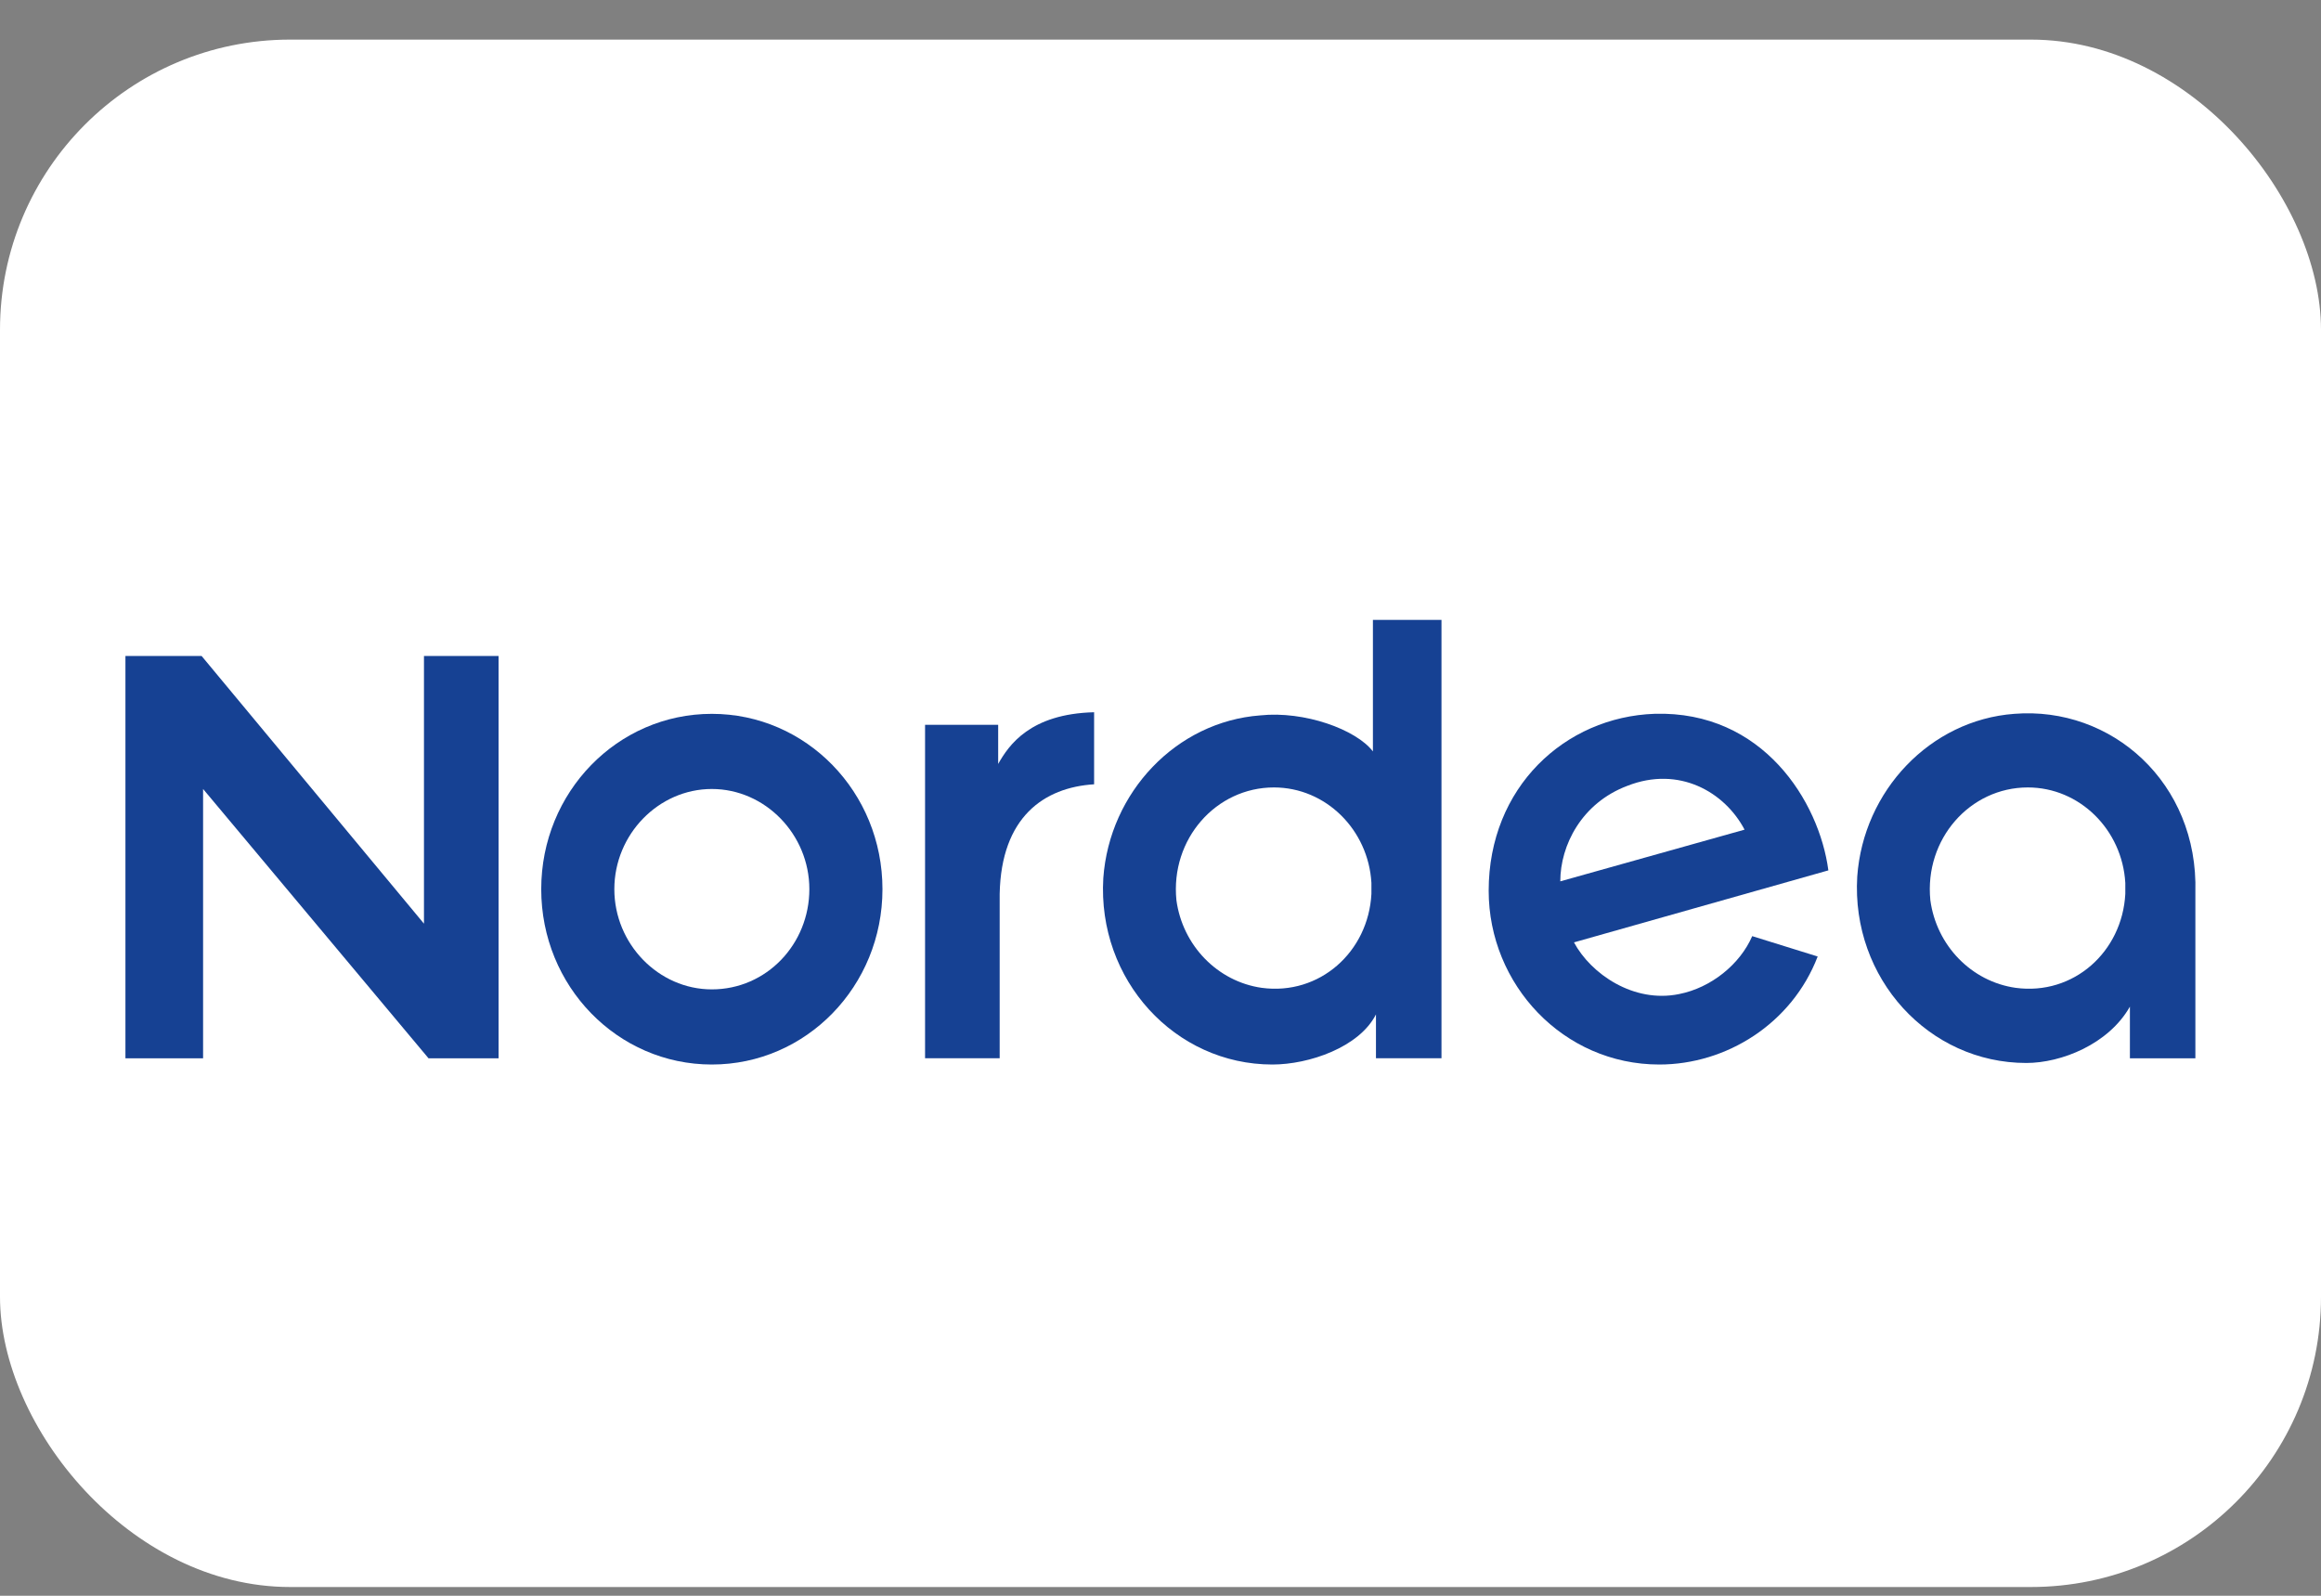 <?xml version="1.0" encoding="UTF-8" standalone="no"?>
<svg xmlns="http://www.w3.org/2000/svg" fill="none" height="33" viewBox="0 0 48 33" width="48">
  
  <rect x="0" y="0" width="48" height="33" fill="#808080" stroke="none"/>
  
  <g clip-path="url(#clip0_2834_120129)">
    
    <path d="M48 0.819H0V32.819H48V0.819Z" fill="white"/>
    
    <path d="M41.654 14.762C39.921 14.892 38.535 16.349 38.409 18.129C38.283 20.234 39.89 21.982 41.906 21.982C42.63 21.982 43.607 21.594 44.048 20.817V21.885H45.402V18.453C45.465 16.187 43.67 14.6 41.654 14.762ZM43.953 18.485C43.89 19.683 42.882 20.59 41.685 20.428C40.772 20.299 40.047 19.554 39.921 18.615C39.795 17.352 40.74 16.284 41.937 16.284C43.008 16.284 43.89 17.158 43.953 18.259V18.485Z" fill="#164193"/>
    
    <path d="M34.221 14.761C32.362 14.826 30.787 16.283 30.787 18.42C30.787 20.362 32.331 22.014 34.315 22.014C35.701 22.014 37.056 21.172 37.591 19.78L36.237 19.359C35.985 19.942 35.386 20.427 34.725 20.557C33.78 20.751 32.898 20.136 32.551 19.488L37.812 17.999C37.623 16.574 36.457 14.697 34.221 14.761ZM32.268 18.226C32.268 17.481 32.709 16.607 33.654 16.251C34.725 15.83 35.67 16.38 36.079 17.157L32.268 18.226Z" fill="#164193"/>
    
    <path d="M22.627 16.219V14.729C21.304 14.762 20.863 15.409 20.643 15.798V14.989H19.131V18.291V21.884H20.674C20.674 19.748 20.674 19.78 20.674 18.485C20.706 16.899 21.588 16.284 22.627 16.219Z" fill="#164193"/>
    
    <path d="M8.768 19.101L4.169 13.565H2.594V21.885H4.2V16.316L8.862 21.885H10.311V13.565H8.768V19.101Z" fill="#164193"/>
    
    <path d="M29.842 12.819H28.393V15.539C28.047 15.086 26.976 14.697 26.062 14.794C24.329 14.924 22.944 16.381 22.817 18.161C22.692 20.266 24.298 22.014 26.314 22.014C27.07 22.014 28.11 21.658 28.456 20.978V21.884H29.811V18.453C29.811 18.42 29.811 18.42 29.811 18.388C29.811 18.356 29.811 18.356 29.811 18.323V12.819H29.842ZM28.362 18.485C28.299 19.683 27.291 20.59 26.093 20.428C25.18 20.298 24.456 19.553 24.329 18.615C24.203 17.352 25.148 16.284 26.346 16.284C27.417 16.284 28.299 17.158 28.362 18.258V18.485Z" fill="#164193"/>
    
    <path d="M14.721 14.762C12.768 14.762 11.193 16.381 11.193 18.388C11.193 20.395 12.768 22.014 14.721 22.014C16.674 22.014 18.25 20.395 18.25 18.388C18.25 16.381 16.674 14.762 14.721 14.762ZM14.721 20.46C13.619 20.46 12.705 19.521 12.705 18.388C12.705 17.255 13.619 16.316 14.721 16.316C15.824 16.316 16.738 17.255 16.738 18.388C16.738 19.521 15.855 20.46 14.721 20.46Z" fill="#164193"/>
    
  </g>
  
  <defs>
    
    <clipPath id="clip0_2834_120129">
      
      <rect fill="white" height="32" rx="6" width="48" y="0.819"/>
      
    </clipPath>
    
  </defs>
  
</svg>
